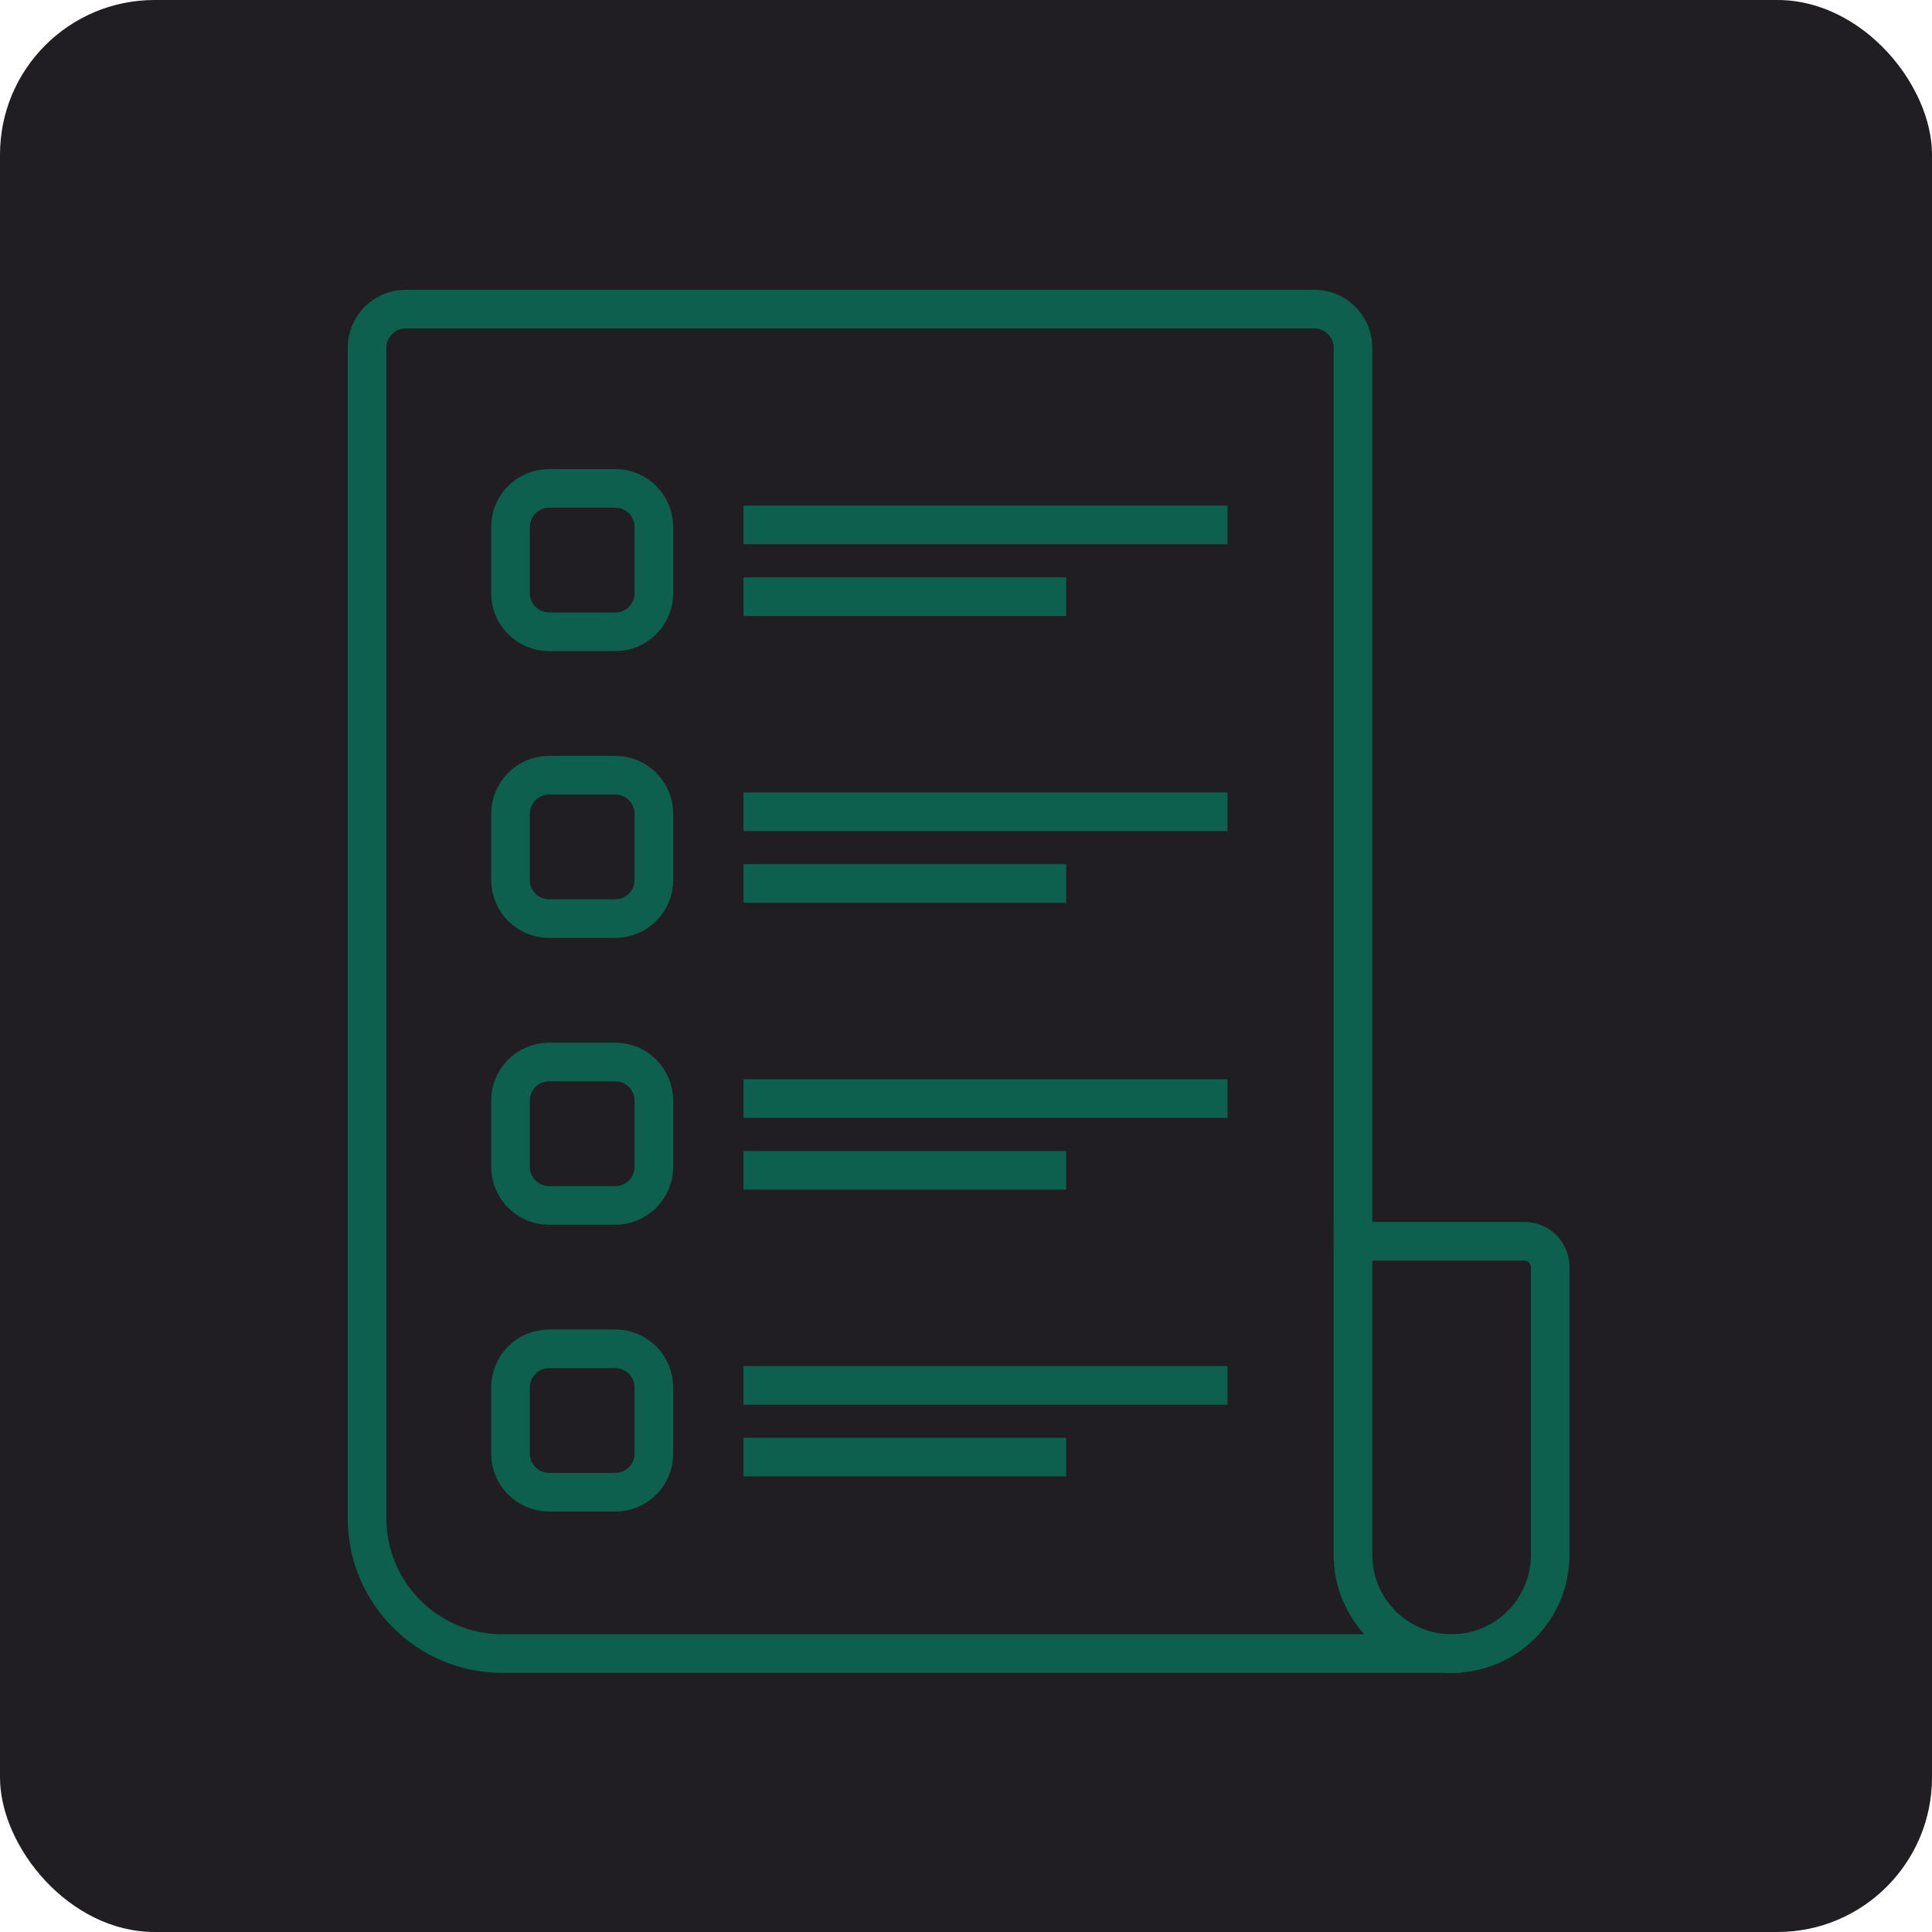 <svg width="100" height="100" viewBox="0 0 100 100" fill="none" xmlns="http://www.w3.org/2000/svg">
<rect width="100" height="100" rx="8" fill="#201E22"/>
<path d="M75.598 85.588H26C22.134 85.588 19 82.454 19 78.588V18C19 16.895 19.895 16 21 16L68.031 16C69.135 16 70.031 16.895 70.031 18V64.711" stroke="#0D604E" stroke-width="2" stroke-miterlimit="10"/>
<path d="M70.031 64.248H78.903C79.64 64.248 80.237 64.845 80.237 65.581V80.485C80.237 83.303 77.953 85.588 75.134 85.588V85.588C72.316 85.588 70.031 83.303 70.031 80.485V64.248Z" stroke="#0D604E" stroke-width="2" stroke-miterlimit="10"/>
<path d="M38.484 27.171H63.536" stroke="#0D604E" stroke-width="2" stroke-miterlimit="10"/>
<path d="M38.484 30.883H55.185" stroke="#0D604E" stroke-width="2" stroke-miterlimit="10"/>
<path d="M26.423 27.278C26.423 26.174 27.318 25.278 28.423 25.278H31.845C32.95 25.278 33.845 26.174 33.845 27.278V30.701C33.845 31.806 32.95 32.701 31.845 32.701H28.423C27.318 32.701 26.423 31.806 26.423 30.701V27.278Z" stroke="#0D604E" stroke-width="2" stroke-miterlimit="10"/>
<path d="M38.484 42.017H63.536" stroke="#0D604E" stroke-width="2" stroke-miterlimit="10"/>
<path d="M38.484 45.728H55.185" stroke="#0D604E" stroke-width="2" stroke-miterlimit="10"/>
<path d="M26.423 42.124C26.423 41.019 27.318 40.124 28.423 40.124H31.845C32.95 40.124 33.845 41.019 33.845 42.124V45.547C33.845 46.651 32.95 47.547 31.845 47.547H28.423C27.318 47.547 26.423 46.651 26.423 45.547V42.124Z" stroke="#0D604E" stroke-width="2" stroke-miterlimit="10"/>
<path d="M38.484 56.862H63.536" stroke="#0D604E" stroke-width="2" stroke-miterlimit="10"/>
<path d="M38.484 60.573H55.185" stroke="#0D604E" stroke-width="2" stroke-miterlimit="10"/>
<path d="M26.423 56.969C26.423 55.864 27.318 54.969 28.423 54.969H31.845C32.95 54.969 33.845 55.864 33.845 56.969V60.392C33.845 61.496 32.95 62.392 31.845 62.392H28.423C27.318 62.392 26.423 61.496 26.423 60.392V56.969Z" stroke="#0D604E" stroke-width="2" stroke-miterlimit="10"/>
<path d="M38.484 71.707H63.536" stroke="#0D604E" stroke-width="2" stroke-miterlimit="10"/>
<path d="M38.484 75.419H55.185" stroke="#0D604E" stroke-width="2" stroke-miterlimit="10"/>
<path d="M26.423 71.814C26.423 70.71 27.318 69.814 28.423 69.814H31.845C32.95 69.814 33.845 70.71 33.845 71.814V75.237C33.845 76.342 32.95 77.237 31.845 77.237H28.423C27.318 77.237 26.423 76.342 26.423 75.237V71.814Z" stroke="#0D604E" stroke-width="2" stroke-miterlimit="10"/>
</svg>

